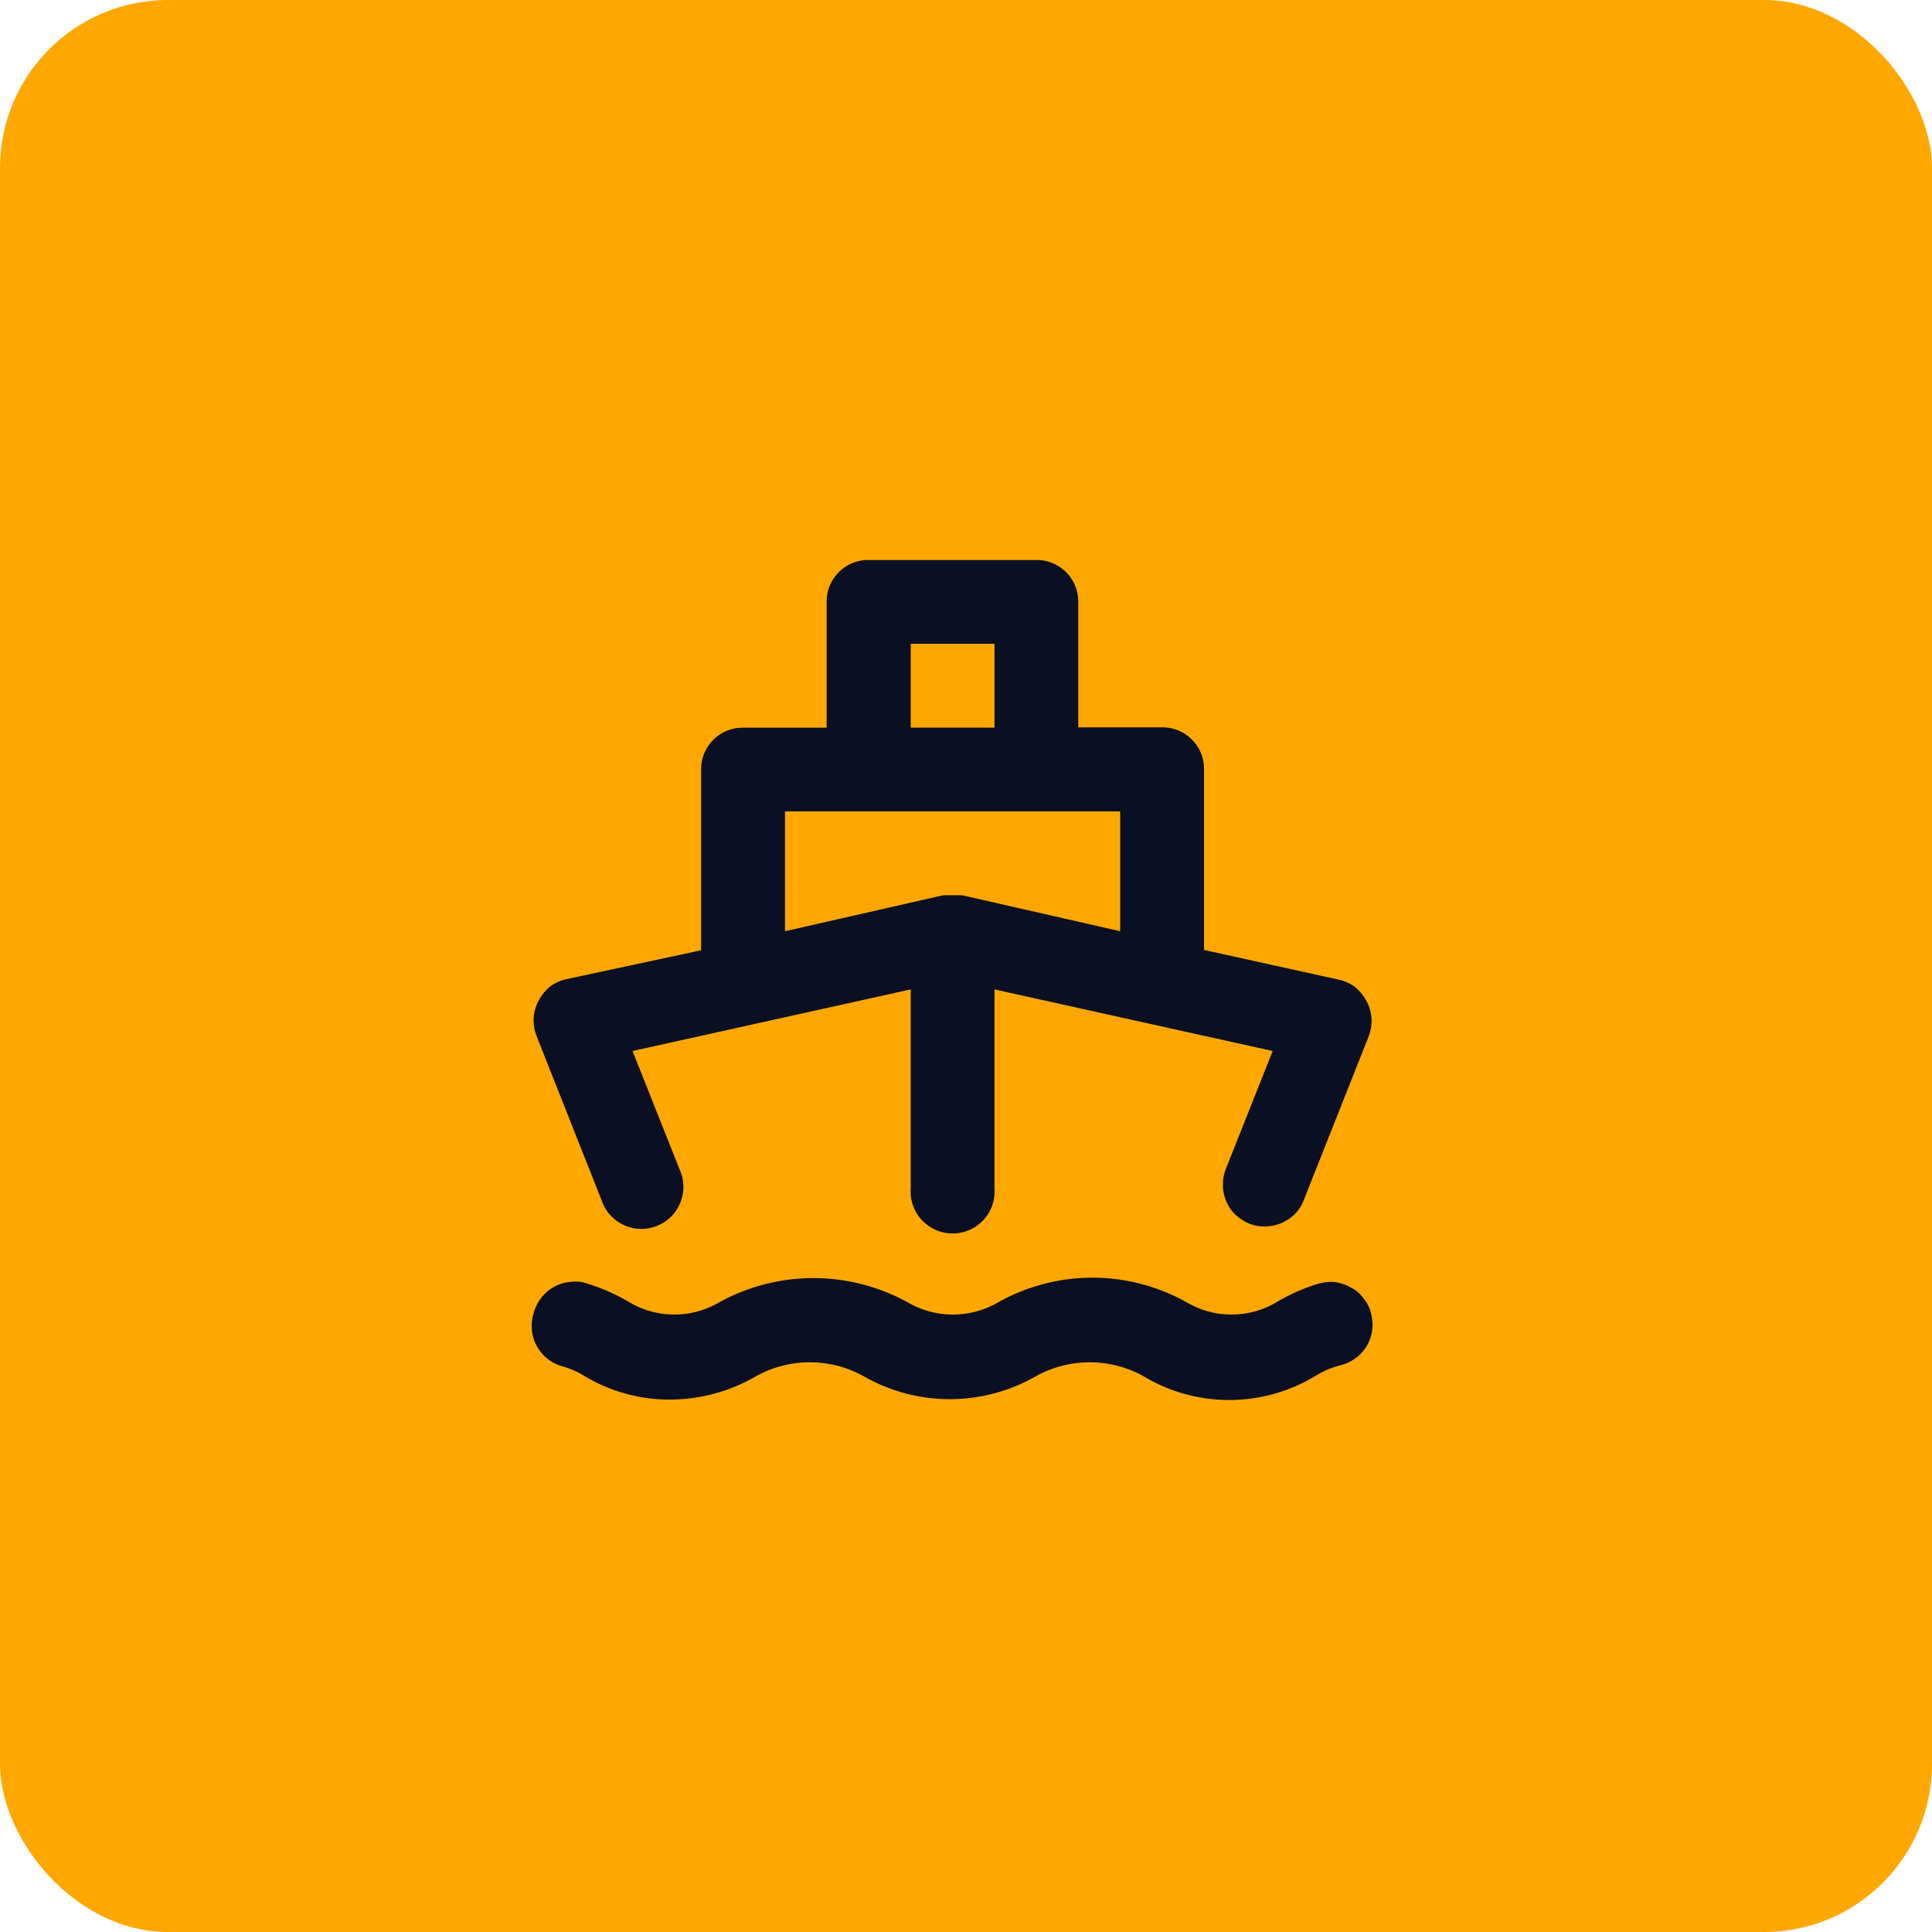 <svg xmlns="http://www.w3.org/2000/svg" width="69" height="69" viewBox="0 0 69 69">
  <g id="Icono-6" transform="translate(-695 -2390)">
    <rect id="Rectángulo_39773" data-name="Rectángulo 39773" width="69" height="69" rx="6" transform="translate(695 2390)" fill="#ffa701"/>
    <path id="Trazado_1147" data-name="Trazado 1147" d="M1864.444,2230.863a1.5,1.5,0,1,0,2.783-1.107l-1.676-4.22,9.935-2.2v7.107a1.5,1.5,0,1,0,2.992,0v-7.107l9.935,2.2-1.676,4.22a1.471,1.471,0,0,0-.1.568,1.481,1.481,0,0,0,.449,1.062,1.72,1.72,0,0,0,.494.315,1.411,1.411,0,0,0,.553.1,1.5,1.5,0,0,0,.838-.254,1.394,1.394,0,0,0,.553-.688l2.319-5.85a1.577,1.577,0,0,0,.1-.644,1.521,1.521,0,0,0-.18-.613,1.622,1.622,0,0,0-.4-.494,1.488,1.488,0,0,0-.584-.269l-4.818-1.062v-6.449a1.481,1.481,0,0,0-1.5-1.5h-2.993V2209.5a1.482,1.482,0,0,0-1.5-1.5h-5.985a1.482,1.482,0,0,0-1.5,1.5v4.489H1869.5a1.481,1.481,0,0,0-1.5,1.5v6.449l-4.818,1.033a1.486,1.486,0,0,0-.583.269,1.63,1.63,0,0,0-.4.494,1.523,1.523,0,0,0-.179.614,1.574,1.574,0,0,0,.1.644Zm11.042-19.87h2.992v2.993h-2.992Zm-4.489,5.985h11.97v4.28l-5.656-1.287h-.658l-5.656,1.287Zm19.017,16.878a6.741,6.741,0,0,0-1.5.673,3.155,3.155,0,0,1-3.142,0,6.873,6.873,0,0,0-6.793,0,3.212,3.212,0,0,1-3.172,0,6.975,6.975,0,0,0-6.793,0,3.155,3.155,0,0,1-3.142,0,6.741,6.741,0,0,0-1.5-.673,1.258,1.258,0,0,0-.628-.075,1.449,1.449,0,0,0-.6.18,1.52,1.52,0,0,0-.733.972,1.495,1.495,0,0,0,1,1.855,3.085,3.085,0,0,1,.853.374,5.885,5.885,0,0,0,2.992.823,6.14,6.14,0,0,0,3.112-.838,3.962,3.962,0,0,1,3.83,0,6.182,6.182,0,0,0,6.165,0,3.962,3.962,0,0,1,3.83,0,5.941,5.941,0,0,0,6.135,0,3.107,3.107,0,0,1,.853-.374,1.523,1.523,0,0,0,.553-.239,1.467,1.467,0,0,0,.629-1,1.619,1.619,0,0,0-.03-.6,1.283,1.283,0,0,0-.27-.554,1.213,1.213,0,0,0-.464-.4,1.585,1.585,0,0,0-.583-.194A1.679,1.679,0,0,0,1890.015,2233.855Z" transform="translate(-1147.96 202)" fill="#0a0f24"/>
  </g>
</svg>
